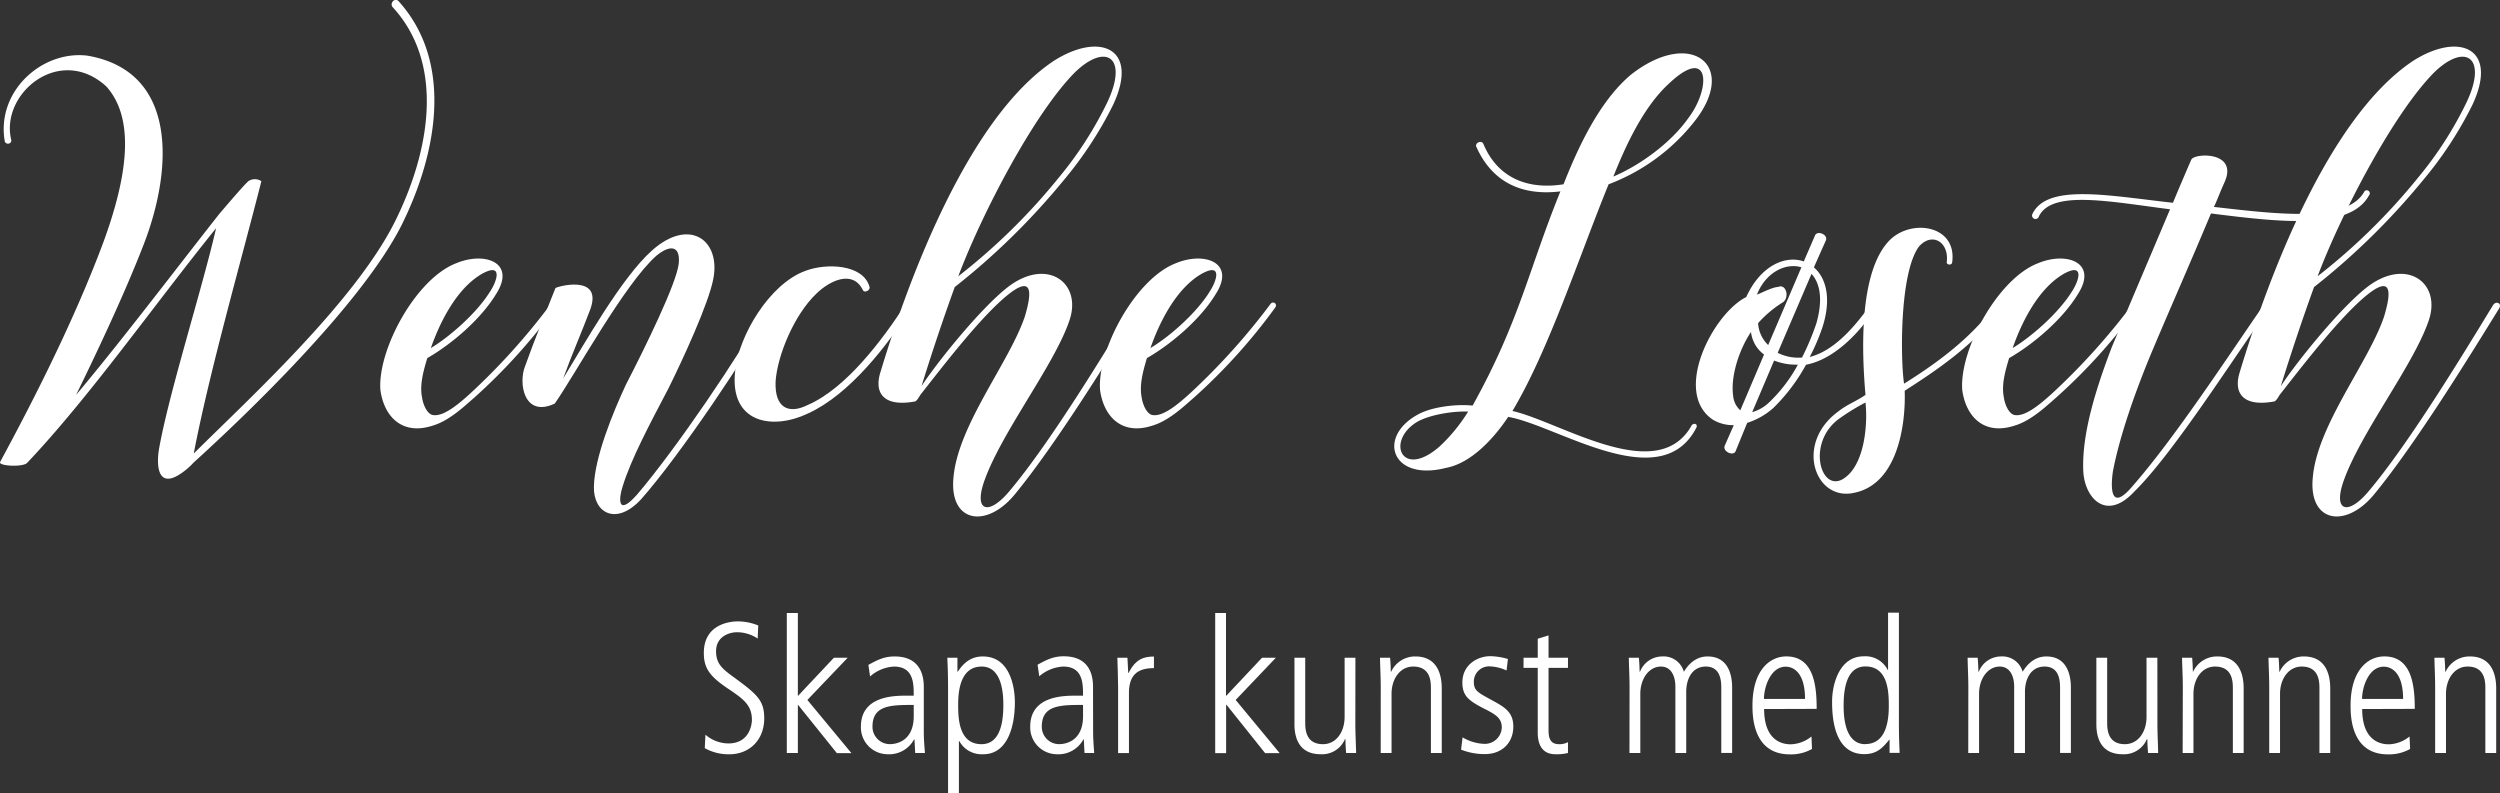 <svg id="Layer_1" data-name="Layer 1" xmlns="http://www.w3.org/2000/svg" viewBox="0 0 611.01 193.88"><rect x="0" y="0" width="611.01" height="193.88" fill="#333333" stroke="none"/><title>logo_wl_outline_white</title><path d="M58.18,132.31c-2.18-12.18,9-22.34,20.16-21,22,3.77,20.88,27.26,14.07,45.39C87.33,170,79.5,186.26,75.59,194.23c10.87-12.9,24.94-31.47,35-44.23,1-1.16,5.65-6.67,7.1-8a2.82,2.82,0,0,1,3.19,0c-4.93,19.43-12.76,46.84-16.53,66.56C116.92,196,143.46,171.9,153.46,152c8.7-17.4,12.33-38.72-.58-52.64-.58-1,.58-2.18,1.45-1.45,13.49,14.79,9.72,37,.73,55-10,19.58-38.29,46.56-50.76,57.87a17,17,0,0,1-3.92,3.19c-5.22,2.9-5.07-3.48-4.49-6.67,2.46-13.78,10.58-39.16,13.92-53.81-15.23,18.86-30.89,41.19-46.12,57.29-.87,1.16-7.1.87-6.67-.15,5.95-11,17.55-32.92,25.38-54.09,5.37-14.8,8-29.44.58-37.71-11.46-10.44-26.1,1.89-23.2,13.2A.83.83,0,0,1,58.18,132.31Z" transform="translate(-57 -97.71)" style="fill:#fff"/><path d="M160.12,194.67c.29,2.17,1.45,4.5,2.9,4.5,2.62.29,6.39-3,9-5.37a160.53,160.53,0,0,0,19.57-21.75c.58-.88,1.89-.15,1.17.87a140.08,140.08,0,0,1-19.87,22c-2.32,2-6.09,5.65-10.16,6.82-7.54,2.46-11.89-2.32-12.76-8.71-.72-9.86,8.7-27.26,18.57-31,7-2.9,14.64-.15,9.71,7.54-3.77,6.24-11,12.33-16.82,15.66C160.56,188.14,159.54,191.62,160.12,194.67Zm16.54-25.52c1.88-2.76,3.33-7.4-1.89-4.5-6.23,3.62-10.29,11.89-12.47,18.13C167.09,179.88,173.47,174.22,176.66,169.15Z" transform="translate(-57 -97.71)" style="fill:#fff"/><path d="M185.36,187.13c2.31-6.53,4.93-12.76,7.39-19,0-.29,11.6-3.63,8.56,5.08-2.18,5.8-4.5,11-6.67,17,4.93-8,14.21-24.65,21.75-31.32,9.14-8.12,16.82-2.47,14.94,7-1.16,6.09-7.54,19.87-11,26.83-4.5,8.56-9.14,17.26-11.17,23.93-.87,2.61-1.45,7.54,3.48,2,9.57-11.17,25.09-34.08,32-46.55.73-1.17,2.32-.88,1.74.29-7.11,12.61-23.06,36.4-32.63,47.27-6.09,6.67-11.75,3.48-11.6-3,.14-7.11,4.64-18.13,7.83-24.95,4.79-9.28,12.33-24.65,12.91-29.58.43-4.5-2.18-4.64-5.51-1.89-7.84,7-19.73,28.86-24.8,36.11C185.06,199.89,183.62,191.33,185.36,187.13Z" transform="translate(-57 -97.71)" style="fill:#fff"/><path d="M267.87,168.56c-2.47-4.93-8-2.32-11.31.88-5.51,5.22-9.57,15.22-10,21.46-.29,6.52,3.19,8.12,7.83,5.8,9.43-4.06,18.42-16.1,23.93-24.65.58-.73,2.18-.15,1.45.87-5.8,9.13-15.08,21.17-25.23,25.81-8.7,4.21-19.44,2.47-17.84-10.59.87-8.26,8.27-21,17.11-24.22,5.22-2,14.07-1.59,15.66,3.77C269.9,168.71,268.16,169.44,267.87,168.56Z" transform="translate(-57 -97.71)" style="fill:#fff"/><path d="M272.21,188.58c7-23.21,21.61-62.22,42.35-76,11.17-7.11,21-3.2,14.5,10.73a92.83,92.83,0,0,1-12.18,18.56,171.41,171.41,0,0,1-26.54,26c-2.9,8-5.65,16.24-8.12,24.22,3.77-5.8,14.21-18.71,20.74-23.93,9.72-7.83,18.71-1.45,15.37,8-3.77,11-16.82,27.55-20.88,39.44-2.47,7.4,1.45,8,6.38,2,9.86-11.74,23.06-33.5,30.31-45.39.73-1,2.18-.43,1.45.87-7,11.31-20.45,33.21-30.75,45.68-7,8.27-15.95,6.53-14.79-4.49,1.16-12.76,13.63-28,17.41-39.16,1.16-3.92,2.9-10.88-3.92-5.51S286.86,188,281.93,194.23c-.43.73-.87,1.46-1.3,1.6C272.65,197.28,270.62,193.51,272.21,188.58Zm19-23.35A150.4,150.4,0,0,0,315.87,141a90.33,90.33,0,0,0,11.75-18.27c5.22-11-.3-14.65-7.84-7.4C309.78,125.35,297,149.86,291.21,165.23Z" transform="translate(-57 -97.71)" style="fill:#fff"/><path d="M336,194.67c.29,2.17,1.45,4.5,2.9,4.5,2.61.29,6.38-3,9-5.37a161.38,161.38,0,0,0,19.58-21.75c.58-.88,1.89-.15,1.16.87a139.58,139.58,0,0,1-19.87,22c-2.32,2-6.09,5.65-10.15,6.82-7.54,2.46-11.89-2.32-12.76-8.71-.73-9.86,8.7-27.26,18.56-31,7-2.9,14.65-.15,9.72,7.54-3.77,6.24-11,12.33-16.83,15.66C336.45,188.14,335.44,191.62,336,194.67Zm16.53-25.52c1.89-2.76,3.34-7.4-1.88-4.5-6.24,3.62-10.3,11.89-12.48,18.13C343,179.88,349.36,174.22,352.55,169.15Z" transform="translate(-57 -97.71)" style="fill:#fff"/><path d="M419.55,132.89c3.33,8,10.44,11.31,19.58,9.86,3.33-8.41,8.55-20.16,16.53-26.83,14.65-11.46,26.39-2.17,15.37,11.6a48.51,48.51,0,0,1-20.88,15.23c-7.11,17.4-14.65,40.61-23.5,55.4,11.9,2.76,35.24,18.27,43.66,3.77.43-1,1.74-.72,1.3.29-8.7,17-34.08-.58-46-2.61-3.48,5.22-9,11.31-15.23,12.47-13.2,3.34-16.82-7.39-7.11-12.9,3.34-2,9.58-2.76,13.64-2.33,11.45-20.59,13.63-33.06,21.46-52.35-9.72,1.16-16.82-2.46-20.59-11C417.52,132.6,419.11,131.87,419.55,132.89Zm-16.1,67.87c-7.83,4.64-3.92,14.21,5.37,6.09a40.72,40.72,0,0,0,7-8.55C412.3,198.15,406.64,199,403.45,200.76Zm66.13-74.11c5.66-7.39,5.37-18-4.64-8.55-6.38,5.8-10.73,15.51-13.63,22.76C457.83,138.11,465.38,132.6,469.58,126.65Z" transform="translate(-57 -97.71)" style="fill:#fff"/><path d="M481.18,208c-.58,1.31-3.34,0-2.61-1.45l2.17-4.93a9.67,9.67,0,0,1-5.07-1.31c-10-6.67,0-25.95,8.12-30,3.48-7.68,9.57-10.29,14.06-8.7l2.76-6.38c.58-1.3,3.33-.14,2.61,1.31l-2.9,6.52c2.9,2.47,4.35,7.4,2.18,14.36a49.3,49.3,0,0,1-3.2,7.54c6.24-1.59,11.32-7.83,14.94-12.9.58-.88,1.74,0,1.16.87-3.62,5.8-10,12.61-17,13.92a44.87,44.87,0,0,1-8,10.58,17.7,17.7,0,0,1-6.38,3.63Zm-.58-13.49a5.28,5.28,0,0,0,1.74,3.48l5.8-13.63a8,8,0,0,1-3.19-5.51C482.19,182.92,479.87,189.59,480.6,194.52Zm15.8-7.68a14.7,14.7,0,0,1-5.8-1l-5.36,12.62a9.94,9.94,0,0,0,4.06-2.32A36.56,36.56,0,0,0,496.4,186.84Zm-4.78-19c2-.87,2.9,2.9.87,3.92a27.94,27.94,0,0,0-5.8,4.93,8.05,8.05,0,0,0,2.46,5.36l8.12-19c-3.77-1.16-8.7,1.16-10.87,6.68C487.56,169.29,490.31,167.84,491.62,167.84Zm9.28,9c1.74-6,.87-10-1.16-12.18l-8.27,19.29a11.3,11.3,0,0,0,5.95,1.16A63.2,63.2,0,0,0,500.9,176.83Z" transform="translate(-57 -97.71)" style="fill:#fff"/><path d="M532.8,161.75c.58-4.93-3.62-7.4-6.81-3.77-4.79,6.52-4.5,27.84-3.63,33.5,7.4-4.64,16.1-10.73,22.48-19.43.72-.88,2,0,1.3,1.16-6.81,9-15.95,15.08-23.63,20,.29,8-1.6,22.77-12.33,24.94-9.57,2.18-14.65-12-3.92-19.86,2.18-1.75,4.64-2.61,6.67-4.07-.87-10-1.74-29.87,5.81-37.7,5.36-5.51,16.67-3.77,15.37,5.36C534,162.62,532.66,162.47,532.8,161.75ZM506.55,200c-8.26,5.94-4.49,18.7,1.31,14.5,4.93-3.48,5.65-13.34,5.07-18.42A55.33,55.33,0,0,0,506.55,200Z" transform="translate(-57 -97.71)" style="fill:#fff"/><path d="M546.72,194.67c.29,2.17,1.45,4.5,2.9,4.5,2.61.29,6.38-3,9-5.37a161.38,161.38,0,0,0,19.58-21.75c.58-.88,1.89-.15,1.16.87a139.08,139.08,0,0,1-19.87,22c-2.32,2-6.09,5.65-10.15,6.82-7.54,2.46-11.89-2.32-12.76-8.71-.72-9.86,8.7-27.26,18.56-31,7-2.9,14.65-.15,9.72,7.54-3.77,6.24-11,12.33-16.82,15.66C547.16,188.14,546.14,191.62,546.72,194.67Zm16.54-25.52c1.88-2.76,3.33-7.4-1.89-4.5-6.24,3.62-10.3,11.89-12.47,18.13C553.68,179.88,560.06,174.22,563.26,169.15Z" transform="translate(-57 -97.71)" style="fill:#fff"/><path d="M573.4,212.94c-.58,4.06-.58,9.86,4.64,3.77,10.44-11.89,23.21-31.47,32.34-44.66.73-.88,2.18-.58,1.74.29-8.7,12-23.78,36-33.5,45.53-7,7.55-12.32,1.31-12.47-5.36-.29-8.7,2.9-19.29,7-30,4.79-11.46,9.57-22.63,14.22-33.65-14.8-1.88-28.87-4.78-32.06,1.74a.85.85,0,1,1-1.59-.58c3.62-7.54,18.56-4.49,34.37-2.75,0-.15,4.64-11,4.5-10.59.87-1.6,11.45-2,8.12,5.51-1.31,2.9-1.6,3.92-2.61,6.09,16.38,1.89,32.34,3.77,36.69-3.62.43-1,2-.15,1.16.87-4.64,8.41-21.47,6.52-38.58,4.35-4.78,11.45-9.72,22.62-14.07,32.92C578.77,193.51,575,204.53,573.4,212.94Z" transform="translate(-57 -97.71)" style="fill:#fff"/><path d="M604.43,188.58c7-23.21,21.61-62.22,42.35-76,11.17-7.11,21-3.2,14.5,10.73a92.83,92.83,0,0,1-12.18,18.56,171.41,171.41,0,0,1-26.54,26c-2.9,8-5.65,16.24-8.12,24.22,3.77-5.8,14.21-18.71,20.74-23.93,9.72-7.83,18.71-1.45,15.37,8-3.77,11-16.82,27.55-20.88,39.44-2.47,7.4,1.45,8,6.38,2,9.86-11.74,23.06-33.5,30.31-45.39.72-1,2.17-.43,1.45.87-7,11.31-20.45,33.21-30.75,45.68-7,8.27-15.95,6.53-14.79-4.49,1.16-12.76,13.63-28,17.4-39.16,1.16-3.92,2.91-10.88-3.91-5.51S619.08,188,614.15,194.23c-.43.73-.87,1.46-1.31,1.6C604.87,197.28,602.84,193.51,604.43,188.58Zm19-23.35A150.79,150.79,0,0,0,648.09,141a89.83,89.83,0,0,0,11.74-18.27c5.22-11-.29-14.65-7.83-7.4C642,125.35,629.23,149.86,623.43,165.23Z" transform="translate(-57 -97.71)" style="fill:#fff"/><path d="M229.41,277.27a8.69,8.69,0,0,0,5.61,2.14c5.11,0,5.75-4.56,5.75-5.75,0-3.69-2.19-5.2-6-7.75-4.43-3-5.75-5-5.75-8.62,0-7.07,6.43-7.71,8.3-7.71a13.25,13.25,0,0,1,5,1l-.14,3.2a9.11,9.11,0,0,0-5.06-1.55c-1.83,0-5.11,1-5.11,4.65,0,3.14,1.64,4.38,4.38,6.38,5.65,4.15,7.39,5.61,7.39,10,0,5.34-3.65,8.8-8.53,8.8a11.91,11.91,0,0,1-6-1.5Z" transform="translate(-57 -97.71)" style="fill:#fff"/><path d="M249.3,247.53H252v20.29l8.8-9.35h3.37l-9.85,10.31,10.77,13h-3.56L252,269.92H252v11.82H249.3Z" transform="translate(-57 -97.71)" style="fill:#fff"/><path d="M282.78,276.54c0,1.73.14,3.46.28,5.2h-2.38l-.18-3.33h-.09a6.93,6.93,0,0,1-6.52,3.64,6.56,6.56,0,0,1-6.48-6.75c0-7.43,7.89-7.57,11.22-7.57h1.69c0-2.92,0-7.11-4.84-7.11a9.61,9.61,0,0,0-5.83,2.42l-.41-2.83c2.18-1.19,3.83-2.06,6.38-2.06,7.16,0,7.16,6,7.16,7.71ZM280.32,270c-5.47,0-10.08,0-10.08,5.29a4.24,4.24,0,0,0,4.29,4.29c1.23,0,5.79-.5,5.79-6.84Z" transform="translate(-57 -97.71)" style="fill:#fff"/><path d="M288.71,266.18c0-3.65-.09-5.7-.18-7.71H291v3.42h.09c1.55-2.41,3.46-3.74,6.11-3.74,7.57,0,7.84,9.58,7.84,11.18,0,6.61-2.14,12.72-7.7,12.72a6.24,6.24,0,0,1-5.89-3.23h-.09v12.77h-2.65Zm8.21-5.56c-4.51,0-5.74,4.47-5.74,9.21,0,3.1,0,9.76,5.7,9.76,4,0,5.34-4.1,5.34-9.48C302.22,268.19,302.22,260.62,296.92,260.62Z" transform="translate(-57 -97.71)" style="fill:#fff"/><path d="M324.16,276.54c0,1.73.14,3.46.27,5.2h-2.37l-.18-3.33h-.09a6.93,6.93,0,0,1-6.53,3.64,6.56,6.56,0,0,1-6.47-6.75c0-7.43,7.89-7.57,11.22-7.57h1.69c0-2.92,0-7.11-4.84-7.11A9.68,9.68,0,0,0,311,263l-.41-2.83c2.19-1.19,3.83-2.06,6.39-2.06,7.16,0,7.16,6,7.16,7.71ZM321.7,270c-5.48,0-10.08,0-10.08,5.29a4.23,4.23,0,0,0,4.28,4.29c1.23,0,5.8-.5,5.8-6.84Z" transform="translate(-57 -97.71)" style="fill:#fff"/><path d="M330.27,265.68c0-2.42-.13-4.79-.18-7.21h2.46c.05,1.37.14,2.74.19,3.7h.09c1.69-3.33,3.65-4,6.2-4V261c-4.19,0-6.11,1.83-6.11,6.11v14.65h-2.65Z" transform="translate(-57 -97.71)" style="fill:#fff"/><path d="M354,247.53h2.64v20.29l8.8-9.35h3.38L359,268.78l10.76,13h-3.56l-9.44-11.82h-.09v11.82H354Z" transform="translate(-57 -97.71)" style="fill:#fff"/><path d="M388.25,274.53c0,2.42.14,4.79.19,7.21H386c-.09-1.05-.13-1.74-.18-3.42h-.09a6.07,6.07,0,0,1-5.93,3.73c-5.06,0-6.43-3.64-6.43-7.34V258.47H376v15.69c0,1.6,0,5.43,4.34,5.43,3.24,0,5.29-3,5.29-6.66V258.47h2.64Z" transform="translate(-57 -97.71)" style="fill:#fff"/><path d="M394.46,265.68c0-2.42-.14-4.79-.18-7.21h2.46c.09,1,.14,1.74.18,3.42H397a6.44,6.44,0,0,1,5.93-3.74c6.44,0,6.44,6.44,6.44,8v15.6h-2.65V266.05c0-1.6,0-5.43-4.33-5.43-3.24,0-5.29,3.05-5.29,6.66v14.46h-2.65Z" transform="translate(-57 -97.71)" style="fill:#fff"/><path d="M425.21,261.58a10.48,10.48,0,0,0-4-1,3.73,3.73,0,0,0-4,3.69c0,2.15.82,2.6,4,4.34s5.65,2.92,5.65,6.65c0,4.2-3,6.75-6.88,6.75a15.28,15.28,0,0,1-5.89-1.09l.37-3a11.06,11.06,0,0,0,5.29,1.59,4.14,4.14,0,0,0,4.29-4c0-2.24-1.42-3.15-4.15-4.52-3.93-2-5.48-3.19-5.48-6.47,0-4.38,3.74-6.44,6.84-6.44a16.53,16.53,0,0,1,4.29.69Z" transform="translate(-57 -97.71)" style="fill:#fff"/><path d="M435.47,253v5.47h4.75v2.47h-4.75v15.14c0,1.87.32,3.51,2.56,3.51a4.25,4.25,0,0,0,2.19-.5v2.65a11.17,11.17,0,0,1-3.06.31c-3.42,0-4.33-2.64-4.33-5.24V260.94h-3.47v-2.47h3.47v-4.65Z" transform="translate(-57 -97.71)" style="fill:#fff"/><path d="M455.27,265.68c0-2.42-.14-4.79-.18-7.21h2.46c.09,1,.14,1.74.18,3.42h.09a5.85,5.85,0,0,1,5.39-3.74,5.13,5.13,0,0,1,5.33,3.74c.69-1.09,2.42-3.74,5.8-3.74,4.69,0,6,3.93,6,7.58v16h-2.65V266.05c0-1.6,0-5.43-3.78-5.43-3.29,0-4.79,2.92-4.79,6.2v14.92h-2.65v-16.2c0-3-1.32-4.92-3.51-4.92-3,0-5.06,3.05-5.06,6.66v14.46h-2.65Z" transform="translate(-57 -97.71)" style="fill:#fff"/><path d="M488.16,271c0,8.62,5.52,8.62,6.57,8.62a8.47,8.47,0,0,0,5-1.91l.13,3.05a10.42,10.42,0,0,1-5.42,1.32c-9.13,0-9.13-9.62-9.13-11.94,0-8.76,4.34-12,8.26-12,6.75,0,7.43,7.17,7.43,12.82Zm10-2.46c0-6.16-2.6-7.89-4.75-7.89-3.6,0-5.29,4.88-5.29,7.89Z" transform="translate(-57 -97.71)" style="fill:#fff"/><path d="M521.1,274c0,3.65.09,5.7.18,7.71h-2.46v-3.2h-.1c-1.73,2.19-3.19,3.51-6.11,3.51-7.57,0-7.84-9.57-7.84-12.81,0-4.43,1.87-11.09,7.71-11.09a6.07,6.07,0,0,1,5.88,3.33h.09v-14h2.65Zm-8.21,5.56c4.51,0,5.74-4.47,5.74-9.21,0-3.1,0-9.76-5.7-9.76-4,0-5.34,4.1-5.34,9.49C507.59,272,507.59,279.59,512.89,279.59Z" transform="translate(-57 -97.71)" style="fill:#fff"/><path d="M538.07,265.68c0-2.42-.14-4.79-.18-7.21h2.46c.09,1,.14,1.74.18,3.42h.09a5.85,5.85,0,0,1,5.38-3.74,5.14,5.14,0,0,1,5.34,3.74c.69-1.09,2.42-3.74,5.79-3.74,4.7,0,6,3.93,6,7.58v16h-2.64V266.05c0-1.6,0-5.43-3.79-5.43-3.28,0-4.79,2.92-4.79,6.2v14.92h-2.64v-16.2c0-3-1.32-4.92-3.51-4.92-3,0-5.07,3.05-5.07,6.66v14.46h-2.64Z" transform="translate(-57 -97.71)" style="fill:#fff"/><path d="M584.28,274.53c0,2.42.14,4.79.18,7.21H582c-.09-1.05-.14-1.74-.19-3.42h-.09a6.07,6.07,0,0,1-5.93,3.73c-5.06,0-6.43-3.64-6.43-7.34V258.47H572v15.69c0,1.6,0,5.43,4.33,5.43,3.24,0,5.29-3,5.29-6.66V258.47h2.65Z" transform="translate(-57 -97.71)" style="fill:#fff"/><path d="M590.49,265.68c0-2.42-.14-4.79-.19-7.21h2.47c.09,1,.13,1.74.18,3.42H593a6.42,6.42,0,0,1,5.93-3.74c6.43,0,6.43,6.44,6.43,8v15.6h-2.64V266.05c0-1.6,0-5.43-4.34-5.43-3.24,0-5.29,3.05-5.29,6.66v14.46h-2.64Z" transform="translate(-57 -97.71)" style="fill:#fff"/><path d="M611.61,265.68c0-2.42-.14-4.79-.18-7.21h2.46c.09,1,.13,1.74.18,3.42h.09a6.42,6.42,0,0,1,5.93-3.74c6.43,0,6.43,6.44,6.43,8v15.6h-2.64V266.05c0-1.6,0-5.43-4.34-5.43-3.23,0-5.29,3.05-5.29,6.66v14.46h-2.64Z" transform="translate(-57 -97.71)" style="fill:#fff"/><path d="M634.33,271c0,8.62,5.52,8.62,6.57,8.62a8.42,8.42,0,0,0,5-1.91l.14,3.05a10.5,10.5,0,0,1-5.43,1.32c-9.12,0-9.12-9.62-9.12-11.94,0-8.76,4.33-12,8.25-12,6.75,0,7.44,7.17,7.44,12.82Zm10-2.46c0-6.16-2.6-7.89-4.74-7.89-3.61,0-5.29,4.88-5.29,7.89Z" transform="translate(-57 -97.71)" style="fill:#fff"/><path d="M652.16,265.68c0-2.42-.13-4.79-.18-7.21h2.46c.1,1,.14,1.74.19,3.42h.09a6.42,6.42,0,0,1,5.93-3.74c6.43,0,6.43,6.44,6.43,8v15.6h-2.65V266.05c0-1.6,0-5.43-4.33-5.43-3.24,0-5.29,3.05-5.29,6.66v14.46h-2.65Z" transform="translate(-57 -97.71)" style="fill:#fff"/></svg>